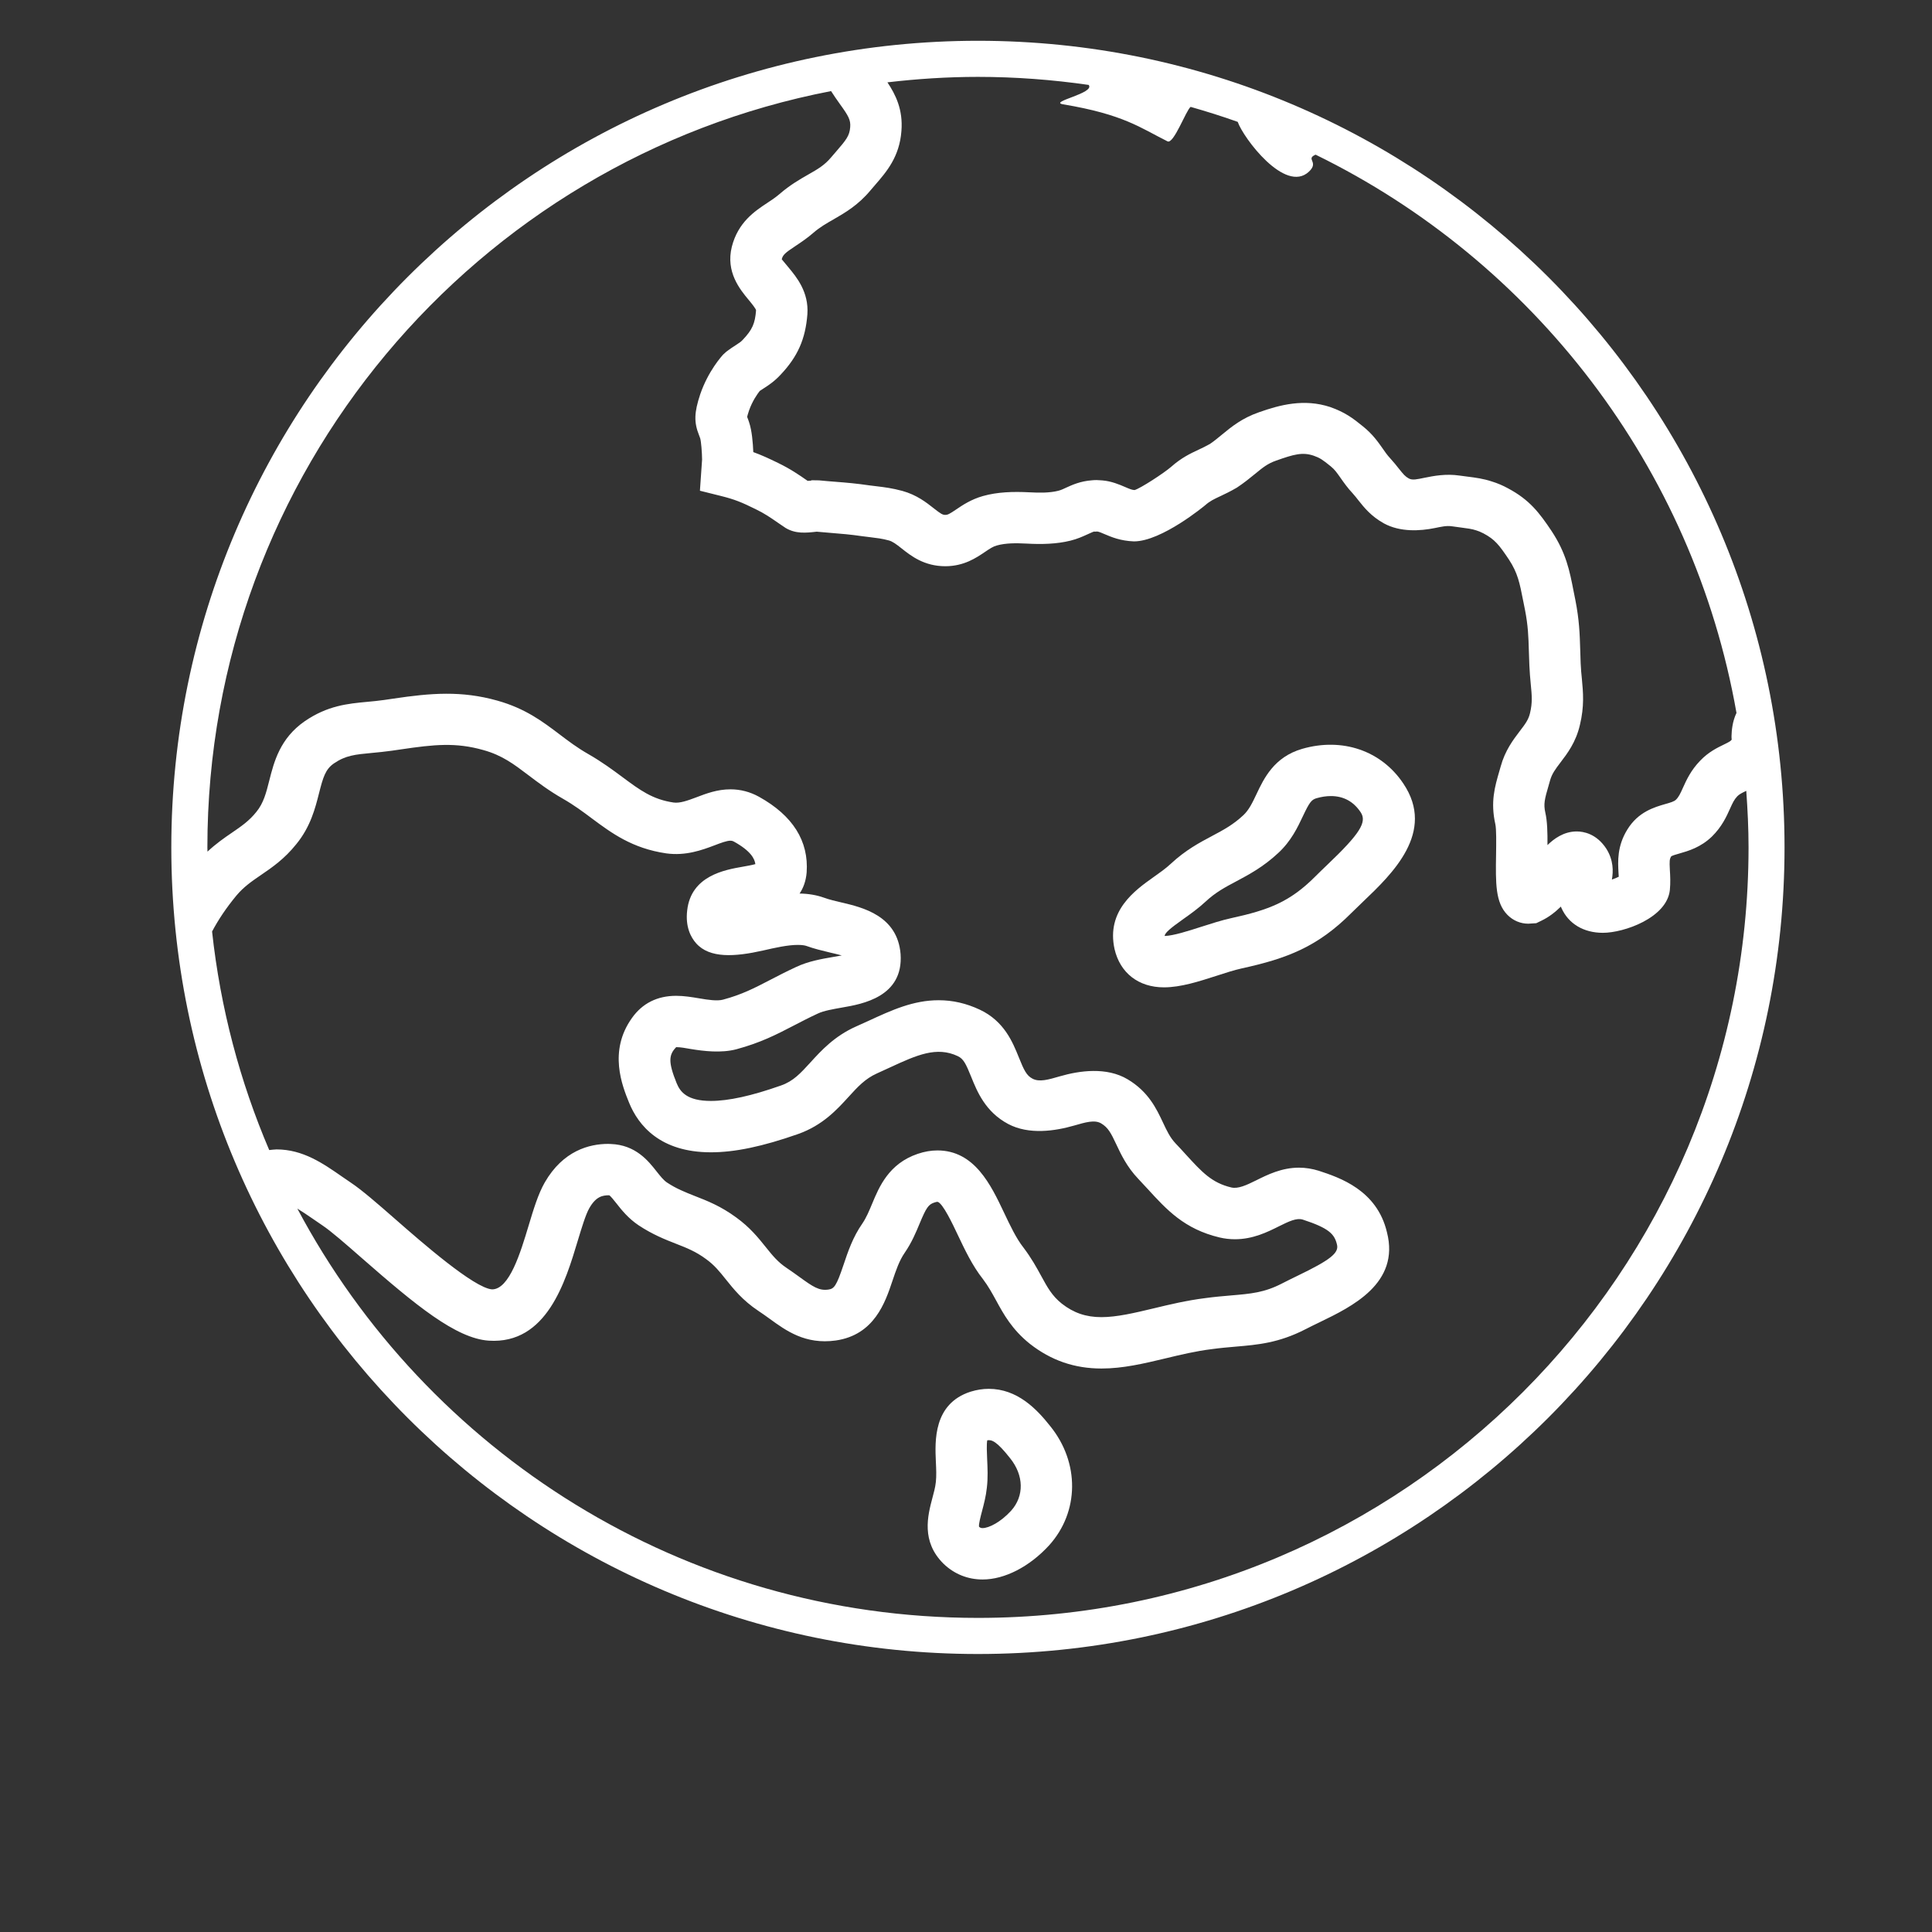 <?xml version="1.0" encoding="utf-8"?>
<!-- Generator: Adobe Illustrator 13.0.0, SVG Export Plug-In . SVG Version: 6.00 Build 14948)  -->
<svg version="1.2" baseProfile="tiny" id="Layer_1" xmlns="http://www.w3.org/2000/svg" xmlns:xlink="http://www.w3.org/1999/xlink"
	 x="0px" y="0px" width="100px" height="100px" viewBox="0 0 100 100" xml:space="preserve">
<rect x="0" y="0" width="100" height="100" fill="#333333" stroke="none"/>
<path fill="#FFFFFF" d="M50.617,2.111c-23.057,0-41.75,18.692-41.75,41.75s18.692,41.75,41.75,41.75
	c23.058,0,41.75-18.692,41.75-41.75C92.367,20.804,73.675,2.111,50.617,2.111 M45.059,9.849l0.234-0.273
	c0.594-0.684,1.264-1.459,1.364-2.792c0.09-1.107-0.301-1.888-0.724-2.522c1.537-0.18,3.098-0.283,4.684-0.283
	c1.947,0,3.859,0.147,5.732,0.416c0.35,0.436-2.108,0.874-1.317,1.006c3.136,0.523,4.005,1.222,5.399,1.916
	c0.319,0.159,0.967-1.625,1.196-1.785c0.822,0.235,1.636,0.49,2.437,0.776c0.279,0.811,2.453,3.735,3.686,2.577
	c0.543-0.511-0.195-0.646,0.345-0.879C79.357,13.509,87.637,24.163,89.88,36.9c-0.217,0.459-0.248,0.911-0.257,1.199
	c-0.002,0.079,0.005,0.161,0.011,0.181c-0.05,0.074-0.108,0.113-0.403,0.256c-0.34,0.164-0.801,0.387-1.229,0.836
	c-0.485,0.501-0.709,0.998-0.89,1.396c-0.139,0.312-0.219,0.48-0.364,0.625c-0.095,0.091-0.272,0.146-0.558,0.226
	c-0.556,0.161-1.396,0.401-1.957,1.315c-0.537,0.864-0.491,1.661-0.459,2.243c0.004,0.065,0.01,0.133,0.013,0.203
	c-0.103,0.051-0.228,0.103-0.356,0.146c0.076-0.421,0.088-1.002-0.289-1.599c-0.508-0.775-1.18-0.891-1.531-0.891
	c-0.678,0-1.187,0.388-1.514,0.706c0.006-0.644-0.009-1.237-0.111-1.679c-0.1-0.448-0.037-0.697,0.174-1.417l0.072-0.253
	c0.095-0.343,0.28-0.588,0.539-0.929c0.354-0.464,0.797-1.043,1.004-1.937c0.236-0.973,0.168-1.691,0.103-2.386
	c-0.024-0.246-0.052-0.505-0.063-0.805l-0.023-0.703c-0.025-0.828-0.048-1.54-0.253-2.583l-0.093-0.464
	c-0.204-1.046-0.381-1.949-1.129-3.088c-0.64-0.956-1.143-1.626-2.265-2.223c-0.265-0.146-0.54-0.262-0.821-0.349
	c-0.453-0.152-0.867-0.204-1.269-0.255l-0.416-0.055c-0.708-0.105-1.347,0.019-1.815,0.114c-0.381,0.077-0.623,0.141-0.813,0.035
	c-0.188-0.104-0.278-0.213-0.515-0.51c-0.125-0.159-0.258-0.325-0.433-0.517c-0.175-0.188-0.295-0.365-0.409-0.531
	c-0.229-0.325-0.511-0.732-1.011-1.134c-0.53-0.433-0.938-0.735-1.698-1.004c-1.358-0.447-2.606-0.112-3.685,0.269
	c-0.882,0.306-1.421,0.75-1.897,1.141c-0.209,0.173-0.43,0.356-0.644,0.5c-0.211,0.121-0.397,0.207-0.576,0.292
	c-0.421,0.196-0.897,0.419-1.426,0.888c-0.367,0.322-1.613,1.133-1.901,1.207c-0.128-0.005-0.256-0.057-0.486-0.157
	c-0.301-0.13-0.713-0.305-1.185-0.343l-0.289-0.017c-0.089,0-0.181,0.005-0.247,0.012c-0.604,0.045-1.029,0.242-1.34,0.384
	c-0.122,0.056-0.247,0.12-0.404,0.159c-0.457,0.114-0.979,0.105-1.5,0.078c-0.832-0.043-1.649-0.018-2.398,0.194
	c-0.616,0.174-1.061,0.476-1.386,0.696c-0.349,0.237-0.433,0.278-0.566,0.279c-0.133,0-0.23-0.056-0.6-0.348
	c-0.368-0.29-0.871-0.687-1.615-0.893c-0.536-0.144-0.917-0.19-1.32-0.239l-0.37-0.045c-0.698-0.102-1.196-0.144-1.762-0.188
	c-0.262-0.021-0.539-0.042-0.862-0.074l-0.375-0.006l-0.062,0.023c-0.043,0.002-0.096,0.005-0.153,0.008l-0.014-0.009
	c-0.426-0.297-0.866-0.601-1.511-0.915c-0.477-0.233-0.863-0.411-1.288-0.564c-0.019-0.476-0.071-1.107-0.214-1.534
	c-0.031-0.098-0.062-0.182-0.104-0.288c0.013-0.061,0.042-0.164,0.094-0.319c0.172-0.5,0.441-0.875,0.558-1.024
	c0.071-0.049,0.137-0.092,0.203-0.133c0.248-0.16,0.555-0.359,0.872-0.703c0.888-0.938,1.29-1.843,1.391-3.133
	c0.08-1.152-0.562-1.926-0.988-2.438c-0.124-0.151-0.313-0.378-0.339-0.408c0.058-0.225,0.157-0.322,0.713-0.689
	c0.302-0.201,0.619-0.416,0.921-0.679c0.343-0.296,0.672-0.484,1.053-0.701C43.74,11.009,44.414,10.625,45.059,9.849 M13.935,59.527
	c-1.513-3.537-2.527-7.338-2.958-11.313c0.326-0.612,0.72-1.205,1.258-1.859c0.385-0.458,0.792-0.735,1.263-1.058
	c0.573-0.39,1.223-0.834,1.838-1.604c0.738-0.9,0.981-1.861,1.176-2.633c0.21-0.827,0.33-1.24,0.769-1.544
	c0.611-0.418,1.096-0.462,1.973-0.545c0.316-0.029,0.649-0.062,1.017-0.113l0.489-0.071c1.725-0.254,2.828-0.369,4.262,0.037
	c0.973,0.271,1.573,0.727,2.332,1.302c0.5,0.379,1.066,0.807,1.789,1.22c0.561,0.32,1.036,0.673,1.494,1.017
	c1.026,0.762,2.085,1.548,3.845,1.807c1.01,0.14,1.861-0.173,2.505-0.417c0.323-0.124,0.629-0.239,0.82-0.239
	c0.042,0,0.099,0.003,0.189,0.052c0.871,0.484,1.065,0.886,1.101,1.161c-0.186,0.052-0.456,0.099-0.654,0.134
	c-0.934,0.163-2.672,0.469-2.874,2.258c-0.103,0.865,0.196,1.406,0.464,1.707c0.698,0.785,1.996,0.702,3.459,0.373
	c0.629-0.145,1.282-0.291,1.806-0.291c0.237,0,0.379,0.031,0.443,0.054c0.385,0.14,0.801,0.241,1.207,0.338
	c0.178,0.041,0.417,0.097,0.621,0.153c-0.151,0.027-0.306,0.055-0.435,0.077c-0.613,0.105-1.307,0.225-1.94,0.527
	c-0.5,0.232-0.927,0.453-1.327,0.661c-0.817,0.424-1.462,0.76-2.446,1.024c-0.3,0.079-0.756,0.014-1.235-0.069
	c-0.38-0.063-0.774-0.13-1.187-0.13c-0.981,0-1.753,0.39-2.29,1.149c-1.229,1.718-0.5,3.513-0.149,4.38
	c0.478,1.174,1.602,2.571,4.236,2.571c1.24,0,2.674-0.3,4.513-0.946c1.269-0.449,2.011-1.263,2.607-1.917
	c0.481-0.528,0.862-0.945,1.476-1.221l0.677-0.31c1.392-0.644,2.413-1.101,3.508-0.583c0.293,0.138,0.421,0.4,0.688,1.061
	c0.31,0.769,0.735,1.82,1.918,2.45c1.078,0.571,2.426,0.365,3.409,0.083c0.591-0.169,1.063-0.314,1.405-0.113
	c0.361,0.215,0.51,0.504,0.783,1.086c0.244,0.521,0.549,1.166,1.134,1.781c0.175,0.185,0.34,0.363,0.498,0.535
	c0.974,1.065,1.892,2.07,3.713,2.502c0.263,0.062,0.529,0.092,0.794,0.092c0.932,0,1.678-0.369,2.28-0.67
	c0.515-0.256,0.911-0.447,1.235-0.346c1.356,0.443,1.64,0.749,1.768,1.291c0.111,0.436-0.348,0.8-2.053,1.621
	c-0.271,0.133-0.541,0.263-0.797,0.396c-0.916,0.472-1.603,0.529-2.641,0.617c-0.416,0.036-0.857,0.073-1.335,0.139
	c-0.963,0.121-1.834,0.33-2.677,0.533c-0.971,0.232-1.891,0.451-2.69,0.451c-0.799,0-1.438-0.219-2.053-0.701
	c-0.506-0.406-0.739-0.836-1.063-1.429c-0.235-0.431-0.502-0.92-0.922-1.475c-0.371-0.468-0.688-1.143-0.998-1.794
	c-0.681-1.439-1.529-3.23-3.454-3.23c-0.329,0-0.671,0.059-1.015,0.176c-1.497,0.506-1.997,1.704-2.36,2.577
	c-0.158,0.378-0.305,0.731-0.504,1.023c-0.499,0.712-0.75,1.466-0.974,2.132c-0.374,1.118-0.491,1.251-0.789,1.294
	c-0.48,0.067-0.781-0.134-1.495-0.651c-0.212-0.154-0.435-0.314-0.667-0.469c-0.459-0.306-0.73-0.646-1.075-1.074
	c-0.384-0.479-0.82-1.024-1.534-1.539c-0.793-0.584-1.51-0.865-2.144-1.111c-0.508-0.202-0.95-0.374-1.438-0.697
	c-0.183-0.124-0.346-0.331-0.537-0.572c-0.432-0.549-1.085-1.376-2.375-1.422l-0.134-0.005c-0.972,0-2.329,0.347-3.278,1.991
	c-0.344,0.596-0.585,1.398-0.842,2.251c-0.418,1.389-0.991,3.288-1.888,3.288h-0.001c-0.928-0.063-3.66-2.454-4.974-3.604
	c-0.941-0.823-1.755-1.534-2.341-1.924l-0.441-0.302c-1-0.695-2.035-1.414-3.401-1.414C14.188,59.495,14.061,59.516,13.935,59.527
	 M50.617,83.742c-15.267,0-28.526-8.582-35.227-21.186c0.255,0.156,0.522,0.336,0.809,0.534l0.482,0.331
	c0.446,0.296,1.233,0.983,2.066,1.714c2.766,2.419,4.853,4.142,6.552,4.257c3.004,0.198,3.97-3.06,4.607-5.177
	c0.202-0.667,0.409-1.356,0.6-1.688c0.352-0.608,0.688-0.659,1.027-0.66c0.074,0.041,0.252,0.267,0.369,0.414
	c0.273,0.349,0.617,0.781,1.153,1.141c0.727,0.48,1.372,0.734,1.943,0.957c0.548,0.214,1.021,0.4,1.545,0.789
	c0.432,0.309,0.707,0.652,1.024,1.05c0.411,0.513,0.874,1.091,1.682,1.63c0.207,0.135,0.394,0.272,0.577,0.403
	c0.862,0.627,1.854,1.351,3.43,1.133c2-0.288,2.562-1.971,2.935-3.083c0.183-0.543,0.354-1.054,0.64-1.464
	c0.363-0.528,0.579-1.052,0.771-1.512c0.341-0.819,0.454-0.98,0.755-1.081c0.093-0.033,0.145-0.041,0.178-0.037
	c0.271,0.086,0.771,1.143,1.039,1.71c0.355,0.752,0.759,1.603,1.3,2.285c0.283,0.374,0.479,0.735,0.69,1.119
	c0.381,0.698,0.813,1.491,1.742,2.235c1.102,0.863,2.313,1.278,3.707,1.278c1.115,0,2.182-0.255,3.31-0.524
	c0.772-0.186,1.573-0.379,2.403-0.48c0.44-0.061,0.84-0.094,1.215-0.127c1.156-0.098,2.248-0.19,3.636-0.905
	c0.235-0.122,0.483-0.241,0.733-0.362c1.654-0.8,4.156-2.008,3.479-4.65c-0.516-2.199-2.473-2.84-3.532-3.188
	c-0.335-0.104-0.68-0.16-1.022-0.16c-0.896,0-1.625,0.363-2.213,0.655c-0.513,0.255-0.938,0.449-1.285,0.371
	c-1.018-0.241-1.521-0.793-2.356-1.705c-0.168-0.187-0.344-0.378-0.534-0.577c-0.289-0.305-0.457-0.664-0.652-1.08
	c-0.336-0.713-0.754-1.601-1.832-2.239c-1.086-0.646-2.485-0.449-3.502-0.154c-0.586,0.169-1.061,0.315-1.422,0.121
	c-0.304-0.158-0.44-0.44-0.703-1.097c-0.319-0.789-0.756-1.875-2.021-2.472c-0.703-0.329-1.4-0.489-2.13-0.489
	c-1.317,0-2.439,0.517-3.626,1.065L44.31,53.13c-1.123,0.5-1.807,1.252-2.36,1.859c-0.516,0.564-0.888,0.974-1.526,1.196
	c-1.522,0.537-2.71,0.799-3.628,0.799c-1.233,0-1.589-0.467-1.773-0.918C34.574,54.961,34.617,54.593,35,54.2
	c0.233,0,0.482,0.05,0.74,0.094c0.694,0.116,1.596,0.22,2.37,0.017c1.268-0.341,2.102-0.775,2.984-1.233
	c0.37-0.192,0.762-0.396,1.232-0.615c0.313-0.149,0.794-0.229,1.26-0.313c1.033-0.178,3.184-0.545,3.028-2.77
	c-0.161-1.988-1.974-2.414-3.056-2.668c-0.303-0.072-0.617-0.142-0.917-0.251c-0.378-0.134-0.789-0.204-1.255-0.212
	c0.195-0.287,0.328-0.643,0.366-1.091c0.114-1.626-0.715-2.944-2.466-3.917c-0.465-0.257-0.962-0.386-1.478-0.386
	c-0.68,0-1.257,0.219-1.764,0.413c-0.458,0.172-0.855,0.316-1.182,0.27c-1.09-0.16-1.74-0.643-2.638-1.311
	c-0.498-0.37-1.063-0.789-1.762-1.19c-0.575-0.327-1.026-0.668-1.502-1.029c-0.866-0.655-1.76-1.335-3.217-1.744
	c-1.854-0.521-3.435-0.394-5.373-0.105l-0.478,0.07c-0.316,0.045-0.609,0.072-0.885,0.098c-1.006,0.094-2.046,0.191-3.233,1.002
	c-1.286,0.893-1.592,2.107-1.839,3.083c-0.157,0.621-0.292,1.157-0.667,1.613c-0.376,0.47-0.771,0.738-1.27,1.08
	c-0.392,0.267-0.82,0.565-1.259,0.976c0-0.072-0.005-0.144-0.005-0.217c0-19.425,13.893-35.601,32.282-39.149
	c0.148,0.229,0.298,0.451,0.444,0.652c0.462,0.639,0.576,0.841,0.546,1.217c-0.034,0.44-0.201,0.652-0.724,1.255L43.023,8.14
	c-0.346,0.415-0.702,0.618-1.195,0.898c-0.436,0.25-0.932,0.533-1.477,1.003c-0.217,0.188-0.439,0.333-0.649,0.47
	c-0.634,0.419-1.503,0.997-1.823,2.262c-0.325,1.307,0.424,2.209,0.872,2.75c0.144,0.175,0.387,0.468,0.382,0.546
	c-0.053,0.678-0.196,1.001-0.683,1.515c-0.095,0.105-0.177,0.16-0.368,0.282c-0.15,0.097-0.309,0.2-0.484,0.334l-0.161,0.146
	c-0.079,0.084-0.779,0.854-1.194,2.063c-0.315,0.95-0.329,1.447-0.058,2.124l0.058,0.157c0.048,0.161,0.093,0.727,0.097,1.094
	L36.228,25.4l1.083,0.27c0.711,0.177,1.071,0.324,1.798,0.683c0.466,0.224,0.773,0.439,1.162,0.708l0.391,0.265
	c0.52,0.312,1.05,0.258,1.612,0.194c0.28,0.027,0.528,0.047,0.763,0.066c0.512,0.041,0.962,0.077,1.607,0.17l0.418,0.052
	c0.325,0.04,0.581,0.067,0.941,0.164c0.205,0.057,0.379,0.189,0.668,0.417c0.491,0.389,1.165,0.919,2.267,0.919
	c0.962-0.006,1.585-0.431,2.041-0.738c0.262-0.178,0.42-0.282,0.616-0.336c0.462-0.13,0.991-0.126,1.531-0.099
	c0.776,0.044,1.562,0.029,2.288-0.153c0.339-0.085,0.609-0.203,0.868-0.322c0.226-0.103,0.311-0.14,0.338-0.145l0.096,0.002
	l0.068-0.007c0.089,0.007,0.226,0.064,0.396,0.139c0.344,0.146,0.812,0.347,1.514,0.373c1.436,0,3.658-1.848,3.686-1.871
	c0.246-0.218,0.451-0.313,0.797-0.475c0.241-0.113,0.495-0.234,0.846-0.438c0.367-0.243,0.658-0.48,0.937-0.708
	c0.39-0.32,0.647-0.534,1.09-0.688c0.927-0.33,1.367-0.45,1.942-0.257c0.326,0.114,0.461,0.206,0.885,0.55
	c0.208,0.167,0.316,0.328,0.504,0.592c0.182,0.26,0.372,0.529,0.631,0.805c0.115,0.129,0.213,0.251,0.301,0.366
	c0.291,0.366,0.651,0.823,1.326,1.196c0.842,0.457,1.872,0.391,2.629,0.237c0.34-0.069,0.604-0.132,0.887-0.09l0.472,0.064
	c0.324,0.042,0.558,0.071,0.785,0.147c0.114,0.035,0.233,0.082,0.379,0.159c0.582,0.311,0.8,0.587,1.312,1.352
	c0.455,0.694,0.555,1.205,0.736,2.13l0.096,0.478c0.159,0.818,0.178,1.374,0.2,2.143l0.026,0.732
	c0.015,0.351,0.043,0.661,0.07,0.951c0.058,0.583,0.096,0.967-0.037,1.514c-0.077,0.333-0.236,0.551-0.535,0.939
	c-0.338,0.445-0.758,0.998-0.983,1.822l-0.065,0.226c-0.24,0.825-0.469,1.604-0.213,2.756c0.06,0.257,0.047,1.01,0.039,1.561
	c-0.024,1.503-0.041,2.5,0.59,3.14c0.289,0.292,0.672,0.455,1.078,0.455l0.412-0.026l0.269-0.131
	c0.381-0.181,0.711-0.439,1.005-0.728c0.01,0.025,0.02,0.047,0.029,0.071c0.365,0.817,1.146,1.286,2.146,1.286
	c1.096,0,3.313-0.777,3.466-2.214c0.036-0.38,0.021-0.722,0-1.044c-0.024-0.468-0.017-0.557,0.071-0.701
	c0.052-0.04,0.275-0.105,0.424-0.146c0.465-0.134,1.1-0.315,1.688-0.883c0.514-0.511,0.744-1.022,0.93-1.434
	c0.139-0.31,0.219-0.479,0.379-0.646c0.098-0.102,0.227-0.167,0.463-0.281c0.07,0.969,0.118,1.942,0.118,2.929
	C90.498,65.886,72.643,83.742,50.617,83.742"/>
<path fill="#FFFFFF" d="M67.405,38.759c-1.462,0.421-1.988,1.538-2.374,2.354c-0.207,0.438-0.387,0.815-0.682,1.088
	c-0.521,0.487-1.024,0.756-1.607,1.066c-0.651,0.345-1.385,0.736-2.146,1.446c-0.271,0.252-0.582,0.468-0.879,0.679
	c-0.98,0.695-2.461,1.747-2.029,3.728c0.287,1.241,1.242,1.985,2.557,1.985c0.872,0,1.816-0.306,2.732-0.601
	c0.45-0.146,0.898-0.292,1.309-0.383c2.328-0.508,3.922-1.118,5.667-2.871c0.19-0.189,0.392-0.381,0.593-0.575
	c1.507-1.436,3.783-3.606,2.091-6.118C71.499,38.852,69.482,38.162,67.405,38.759 M68.71,44.753
	c-0.215,0.207-0.429,0.41-0.637,0.619c-1.31,1.313-2.401,1.726-4.358,2.154c-0.486,0.107-1.02,0.278-1.556,0.45
	c-0.666,0.214-1.423,0.458-1.88,0.47c0.027-0.162,0.238-0.359,0.978-0.883c0.362-0.256,0.771-0.548,1.15-0.901
	c0.508-0.474,1.004-0.738,1.583-1.045c0.654-0.349,1.398-0.745,2.169-1.464c0.67-0.617,1.006-1.33,1.276-1.902
	c0.34-0.719,0.444-0.859,0.707-0.935c0.256-0.074,0.506-0.112,0.742-0.112c0.653,0,1.172,0.279,1.542,0.836
	C70.771,42.547,70.386,43.156,68.71,44.753"/>
<path fill="#FFFFFF" d="M51.178,71.886c-0.307,0-0.617,0.048-0.94,0.147c-1.938,0.623-1.845,2.57-1.798,3.617
	c0.018,0.384,0.035,0.746-0.001,1.062c-0.03,0.289-0.111,0.565-0.181,0.832c-0.236,0.894-0.593,2.24,0.581,3.397
	c0.553,0.531,1.251,0.813,2.021,0.813c1.142,0,2.427-0.66,3.447-1.773c1.561-1.736,1.578-4.275,0.058-6.158
	C53.654,72.921,52.652,71.886,51.178,71.886 M52.335,78.195c-0.541,0.592-1.151,0.899-1.478,0.899c-0.078,0-0.118-0.016-0.182-0.069
	c-0.027-0.12,0.081-0.53,0.153-0.803c0.094-0.358,0.204-0.769,0.251-1.215c0.063-0.519,0.037-1.031,0.016-1.482
	c-0.014-0.313-0.035-0.76,0.004-0.974c0.225-0.042,0.486,0.038,1.185,0.927C52.999,76.367,53.018,77.436,52.335,78.195"/>
<rect fill="none" width="100" height="100"/>
</svg>
